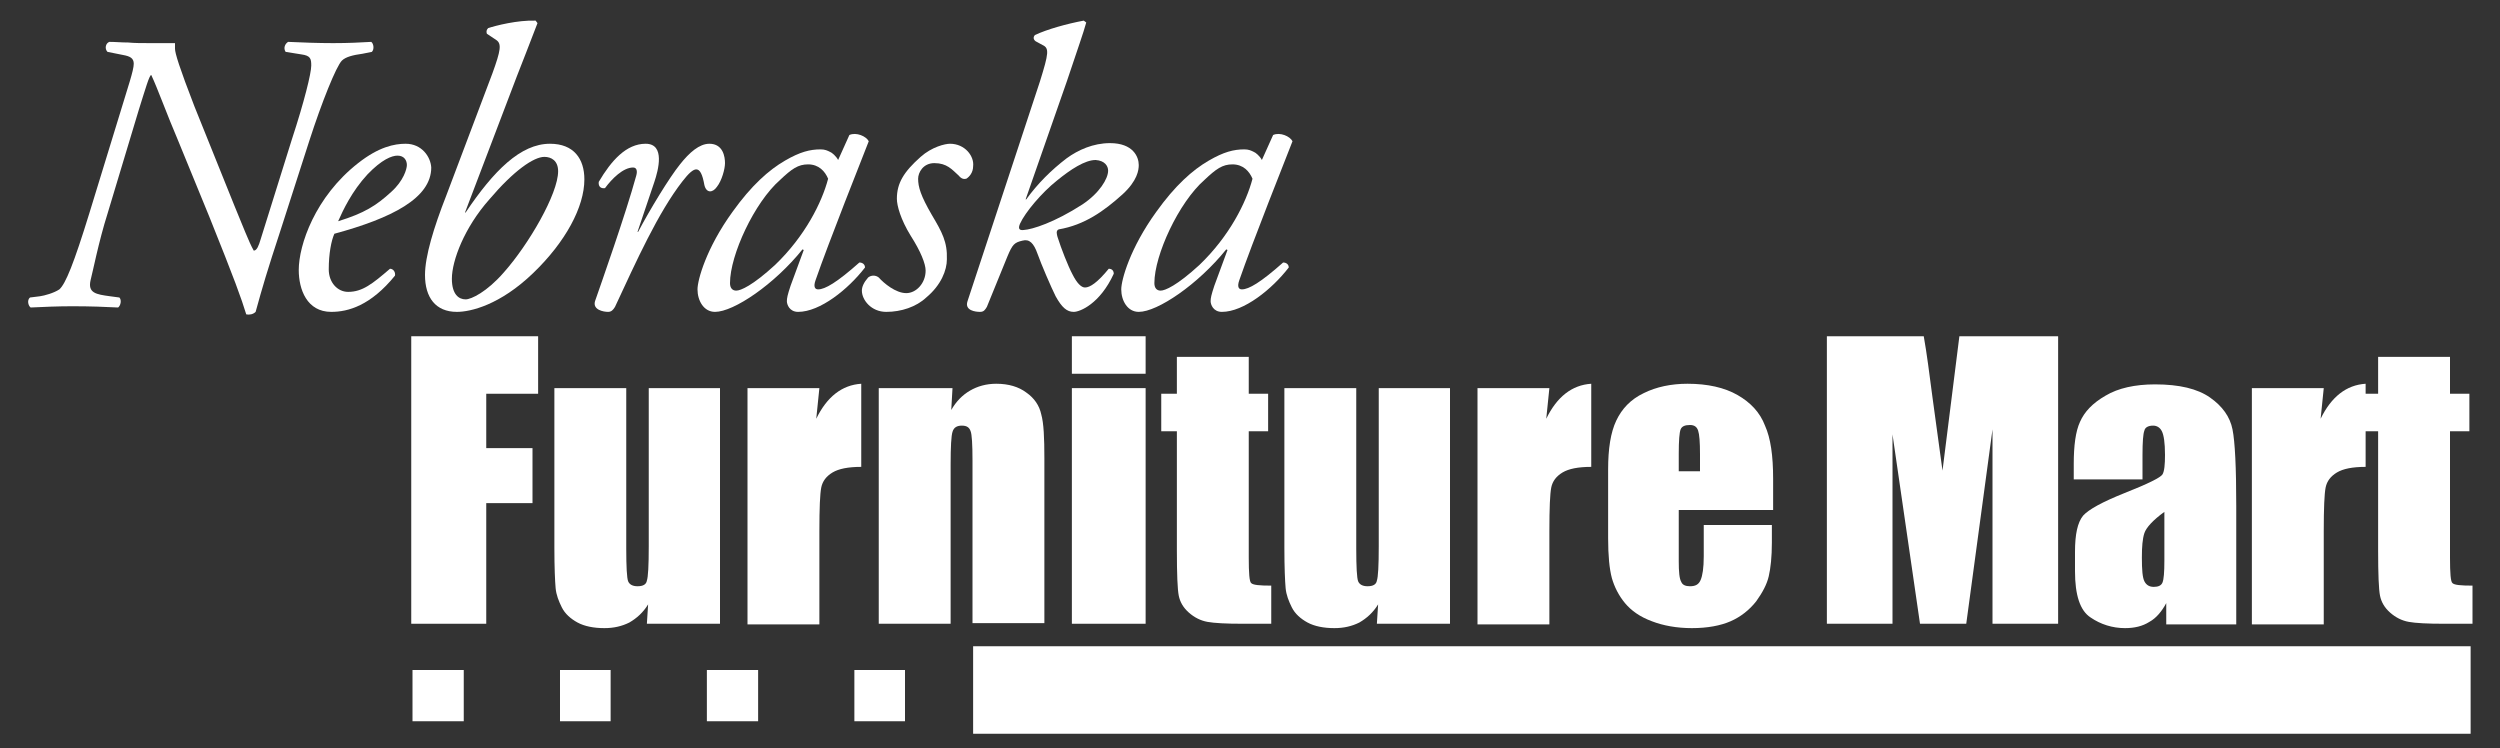 <?xml version="1.0" encoding="utf-8"?>
<!-- Generator: Adobe Illustrator 26.2.1, SVG Export Plug-In . SVG Version: 6.00 Build 0)  -->
<svg version="1.1" id="Layer_1" xmlns="http://www.w3.org/2000/svg" xmlns:xlink="http://www.w3.org/1999/xlink" x="0px" y="0px"
	 viewBox="0 0 400 119.7" style="enable-background:new 0 0 400 119.7;" xml:space="preserve">
<rect x="0" y="0" width="400" height="119.7" fill="#333333" stroke="none"/>
<style type="text/css">
	.st0{fill:#FFFFFF;}
</style>
<g>
	<polygon class="st0" points="65.8,53.8 86.1,53.8 86.1,63 77.8,63 77.8,71.7 85.2,71.7 85.2,80.5 77.8,80.5 77.8,99.8 65.8,99.8 	
		"/>
	<path class="st0" d="M115.2,62.1v37.7h-11.7l0.2-3.1c-0.8,1.3-1.8,2.2-3,2.9c-1.2,0.6-2.5,0.9-4,0.9c-1.7,0-3.2-0.3-4.3-0.9
		c-1.1-0.6-2-1.4-2.5-2.4s-0.9-2-1-3.1s-0.2-3.3-0.2-6.5V62.1h11.5v25.7c0,2.9,0.1,4.7,0.3,5.2c0.2,0.5,0.7,0.8,1.5,0.8
		c0.9,0,1.4-0.3,1.5-0.9c0.2-0.6,0.3-2.4,0.3-5.5V62.1H115.2L115.2,62.1z"/>
	<path class="st0" d="M131.1,62.1l-0.5,4.9c1.7-3.5,4.1-5.4,7.2-5.6v13.3c-2.1,0-3.6,0.3-4.6,0.9s-1.6,1.4-1.8,2.4s-0.3,3.3-0.3,7
		v14.9h-11.5V62.1H131.1L131.1,62.1z"/>
	<path class="st0" d="M152.4,62.1l-0.2,3.5c0.8-1.4,1.8-2.4,3-3.1c1.2-0.7,2.6-1.1,4.2-1.1c2,0,3.6,0.5,4.8,1.4
		c1.3,0.9,2.1,2.1,2.4,3.5c0.4,1.4,0.5,3.8,0.5,7v26.4h-11.5v-26c0-2.6-0.1-4.2-0.3-4.7c-0.2-0.6-0.6-0.9-1.4-0.9
		c-0.8,0-1.3,0.3-1.5,1c-0.2,0.6-0.3,2.4-0.3,5.2v25.5h-11.5V62.1H152.4L152.4,62.1z"/>
	<path class="st0" d="M183.3,53.8v6h-11.8v-6H183.3L183.3,53.8z M183.3,62.1v37.7h-11.8V62.1H183.3L183.3,62.1z"/>
	<path class="st0" d="M199.8,57.1V63h3.1v6h-3.1v20.2c0,2.5,0.1,3.9,0.4,4.1c0.3,0.3,1.3,0.4,3.2,0.4v6.1h-4.6
		c-2.6,0-4.5-0.1-5.6-0.3c-1.1-0.2-2.1-0.7-3-1.5s-1.4-1.7-1.6-2.7c-0.2-1-0.3-3.4-0.3-7.2V69h-2.5v-6h2.5v-5.9H199.8L199.8,57.1z"
		/>
	<path class="st0" d="M232,62.1v37.7h-11.7l0.2-3.1c-0.8,1.3-1.8,2.2-3,2.9c-1.2,0.6-2.5,0.9-4,0.9c-1.7,0-3.2-0.3-4.3-0.9
		s-2-1.4-2.5-2.4s-0.9-2-1-3.1s-0.2-3.3-0.2-6.5V62.1H217v25.7c0,2.9,0.1,4.7,0.3,5.2s0.7,0.8,1.5,0.8c0.9,0,1.4-0.3,1.5-0.9
		c0.2-0.6,0.3-2.4,0.3-5.5V62.1H232L232,62.1z"/>
	<path class="st0" d="M247.9,62.1l-0.5,4.9c1.7-3.5,4.1-5.4,7.2-5.6v13.3c-2.1,0-3.6,0.3-4.6,0.9s-1.6,1.4-1.8,2.4s-0.3,3.3-0.3,7
		v14.9h-11.5V62.1H247.9L247.9,62.1z"/>
	<path class="st0" d="M283.5,81.6h-14.9v8.2c0,1.7,0.1,2.8,0.4,3.3c0.2,0.5,0.7,0.7,1.4,0.7c0.9,0,1.4-0.3,1.7-1
		c0.3-0.7,0.5-1.9,0.5-3.8v-5h10.9v2.8c0,2.3-0.2,4.1-0.5,5.4s-1,2.6-2,4c-1.1,1.4-2.5,2.5-4.1,3.2s-3.7,1.1-6.2,1.1
		c-2.4,0-4.6-0.4-6.4-1.1c-1.9-0.7-3.3-1.7-4.3-2.9c-1-1.2-1.7-2.6-2.1-4c-0.4-1.5-0.6-3.6-0.6-6.4v-11c0-3.3,0.4-5.9,1.3-7.8
		s2.3-3.4,4.4-4.4c2-1,4.4-1.5,7-1.5c3.2,0,5.9,0.6,8,1.8s3.6,2.8,4.4,4.9c0.9,2,1.3,4.8,1.3,8.5v5H283.5z M272,75.5v-2.8
		c0-2-0.1-3.2-0.3-3.8c-0.2-0.6-0.6-0.9-1.3-0.9c-0.8,0-1.3,0.2-1.5,0.7s-0.3,1.8-0.3,3.9v2.8h3.4V75.5z"/>
	<path class="st0" d="M329.3,53.8v46h-10.5V68.7l-4.2,31.1h-7.4l-4.4-30.3v30.3h-10.5v-46h15.5c0.5,2.8,0.9,6,1.4,9.8l1.6,11.7
		l2.7-21.5L329.3,53.8L329.3,53.8z"/>
	<path class="st0" d="M342.6,76.7h-10.8v-2.5c0-2.9,0.3-5.2,1-6.7c0.7-1.6,2-3,4.1-4.2c2-1.2,4.7-1.8,7.9-1.8c3.9,0,6.8,0.7,8.8,2.1
		c2,1.4,3.2,3.1,3.6,5.1s0.6,6.1,0.6,12.3v18.9h-11.2v-3.4c-0.7,1.3-1.6,2.4-2.7,3c-1.1,0.7-2.4,1-3.9,1c-2,0-3.9-0.6-5.5-1.7
		c-1.7-1.1-2.5-3.6-2.5-7.4v-3.1c0-2.8,0.4-4.7,1.3-5.8c0.9-1,3.1-2.2,6.6-3.6c3.8-1.5,5.8-2.5,6.1-3c0.3-0.5,0.4-1.6,0.4-3.1
		c0-2-0.2-3.2-0.5-3.8c-0.3-0.6-0.8-0.9-1.4-0.9c-0.8,0-1.3,0.3-1.4,0.8c-0.2,0.5-0.3,1.8-0.3,3.9v3.9H342.6z M346.3,81.9
		c-1.8,1.3-2.9,2.5-3.2,3.4c-0.3,0.9-0.4,2.2-0.4,3.9c0,2,0.1,3.2,0.4,3.8c0.3,0.6,0.8,0.9,1.5,0.9s1.2-0.2,1.4-0.7
		c0.2-0.5,0.3-1.6,0.3-3.5L346.3,81.9L346.3,81.9z"/>
	<path class="st0" d="M371.8,62.1l-0.5,4.9c1.7-3.5,4.1-5.4,7.2-5.6v13.3c-2.1,0-3.6,0.3-4.6,0.9s-1.6,1.4-1.8,2.4
		c-0.2,1-0.3,3.3-0.3,7v14.9h-11.5V62.1H371.8L371.8,62.1z"/>
	<path class="st0" d="M392,57.1V63h3.1v6H392v20.2c0,2.5,0.1,3.9,0.4,4.1c0.3,0.3,1.3,0.4,3.2,0.4v6.1H391c-2.6,0-4.5-0.1-5.6-0.3
		c-1.1-0.2-2.1-0.7-3-1.5s-1.4-1.7-1.6-2.7s-0.3-3.4-0.3-7.2V69H378v-6h2.5v-5.9H392L392,57.1z"/>
	<path class="st0" d="M14.3,34.1c-2.5,8.1-3.8,11.3-4.8,12.2c-0.9,0.6-2.4,1-3.1,1.1l-1.6,0.2c-0.5,0.4-0.3,1.3,0.1,1.6
		c2-0.1,4.4-0.2,6.7-0.2c2.9,0,5.4,0.1,7.3,0.2c0.4-0.3,0.6-1.2,0.2-1.6l-1.5-0.2c-2.2-0.3-3.6-0.5-3.1-2.6
		c0.3-1.1,1.3-6.2,2.7-10.6l5-16.6c1.1-3.5,1.7-5.6,2-5.6c1,2.1,2.5,6.3,4.3,10.5l5,12.2c4.1,10.2,5.1,13,5.9,15.6
		c0.5,0.1,1.1,0,1.5-0.4c1.1-4,1.8-6.4,4-13.1l4.6-14.3c2-6.2,4.3-11.9,5.2-12.8c0.6-0.6,1.8-0.9,3.3-1.1l1.5-0.3
		c0.4-0.4,0.3-1.3-0.1-1.6c-1.8,0.1-3.6,0.2-6.1,0.2c-2.4,0-5-0.1-7.2-0.2c-0.5,0.3-0.8,1-0.4,1.6l2.5,0.4c1.5,0.2,1.6,0.7,1.6,1.8
		c0,1.2-1.1,5.7-3.1,11.8l-5,16c-0.3,1-0.6,1.8-1.1,1.8c-0.8-1.4-1.8-4.1-3.1-7.2L31.1,17C28.7,10.8,28,8.5,28,7.8V6.9h-4
		c-1.3,0-2.5,0-3.5-0.1c-1.1,0-2-0.1-3-0.1c-0.6,0.2-0.8,1.1-0.3,1.6l2.5,0.5c1.1,0.2,1.7,0.5,1.7,1.4c0,1.1-1,3.9-2.1,7.6
		L14.3,34.1L14.3,34.1z"/>
	<path class="st0" d="M64.9,23c-1.8,0-4.3,0.5-7.6,3.1c-6.9,5.4-9.5,13.1-9.5,17.1c0,3.1,1.3,6.7,5.2,6.7c2.7,0,6.3-1,10.2-5.8
		c0.1-0.6-0.3-1.1-0.8-1.1c-2.8,2.4-4.4,3.7-6.7,3.7c-1.7,0-3.1-1.5-3.1-3.6c0-2.5,0.4-4.6,0.9-5.7C62.7,34.9,69,31.7,69,26.8
		C68.9,25.1,67.5,23,64.9,23L64.9,23z M63.6,24.9c1.1,0,1.5,0.8,1.5,1.5c0,0.6-0.5,2.5-2.5,4.3c-2.4,2.2-4.3,3.4-8.5,4.7
		c0.8-1.8,2.2-4.8,4.7-7.5C61.1,25.5,62.7,24.9,63.6,24.9L63.6,24.9z"/>
	<path class="st0" d="M82.7,12.2c1-2.5,1.9-4.9,3.3-8.5l-0.3-0.4c-2.9-0.1-6.4,0.8-7.6,1.2c-0.3,0.3-0.3,0.6-0.2,0.9l1.5,1
		c0.9,0.6,0.7,1.7-0.6,5.3l-7.4,19.6C69.4,36.4,68,41,68,44c0,3.6,1.7,5.9,5.1,5.9c2.2,0,6.9-1.1,12.2-6.2c5.2-5,8.2-10.6,8.2-15
		c0-3.3-1.7-5.7-5.5-5.7c-4.7,0-9,4.3-13.5,11h-0.1L82.7,12.2L82.7,12.2z M87.1,25.1c1.1,0,2.2,0.6,2.2,2.3c0,3.6-4.7,11.7-8.7,16.2
		c-2.7,3.1-5.2,4.3-6.1,4.3c-1.1,0-2.2-0.8-2.2-3.3c0-2.9,2-8.2,6-12.7C82.2,27.3,85.4,25.1,87.1,25.1L87.1,25.1z"/>
	<path class="st0" d="M103.3,23c-3.1,0-5.5,2.7-7.5,6.1c-0.1,0.8,0.4,1.1,1,1c1.1-1.5,2.9-3.3,4.5-3.3c0.6,0,0.7,0.6,0.5,1.3
		c-1.7,6.2-5.7,17.5-6.6,20.1c-0.4,1.4,1.4,1.7,2.1,1.7c0.5,0,0.8-0.3,1.1-0.8c3.4-7.3,6.9-15.1,10.8-20.1c1-1.3,1.7-1.9,2.2-1.9
		c0.6,0,1,0.8,1.3,2.5c0.3,1.3,1.3,1.3,2,0.3c0.8-1,1.3-2.9,1.3-3.8c0-1-0.3-3.1-2.5-3.1c-1.6,0-3.2,1.4-4.7,3.3
		c-1.7,2.1-4.8,7.2-6.7,10.8H102l2.7-8C105.3,27.3,106.5,23,103.3,23L103.3,23z"/>
	<path class="st0" d="M134.1,25.6c-0.3-0.6-1-1.2-1.3-1.3c-0.4-0.2-0.8-0.4-1.5-0.4c-1.7,0-3.3,0.4-5.7,1.8c-2.6,1.5-5.4,4-8.4,8.2
		c-4.2,5.8-5.6,10.9-5.6,12.4c0,1.8,1,3.6,2.8,3.6c3,0,9.5-4.4,14-10l0.2,0.1l-2.1,5.7c-0.5,1.5-0.6,2-0.6,2.5s0.4,1.7,1.8,1.7
		c3.5,0,8-3.6,10.7-7.1c0-0.5-0.4-0.8-0.9-0.8c-3.6,3.2-5.5,4.3-6.6,4.3c-0.5,0-0.8-0.4-0.4-1.5c2-5.8,7.6-19.9,8.5-22.2
		c-0.4-0.8-2-1.5-3.1-1L134.1,25.6L134.1,25.6z M129.3,26.3c1.7,0,2.7,1.1,3.2,2.3c-1,3.8-3.7,9.2-8.5,13.8
		c-3.6,3.3-5.5,4.1-6.2,4.1c-0.6,0-1-0.4-1-1.2c0-4.5,3.9-12.9,8-16.5C126.7,27,127.7,26.3,129.3,26.3L129.3,26.3z"/>
	<path class="st0" d="M152,23c-0.8,0-2.9,0.5-4.7,2.1c-2.7,2.4-3.8,4.2-3.8,6.7c0,1.1,0.6,3.3,2.2,5.9c1.6,2.5,2.4,4.5,2.4,5.6
		c0,2-1.5,3.6-3.1,3.6c-1.7,0-3.6-1.6-4.4-2.5c-0.5-0.4-1.2-0.4-1.7,0c-0.7,0.8-1,1.5-1,2.1c0,1.5,1.5,3.4,3.9,3.4s4.8-0.8,6.4-2.3
		c2.4-2,3.3-4.4,3.3-6.1c0.1-2.8-0.8-4.4-2.4-7.1c-1.8-3.1-2.2-4.5-2.2-5.8c0-1,0.8-2.5,2.6-2.5c2,0,2.8,1,3.9,2
		c0.4,0.5,0.8,0.6,1.2,0.5c0.5-0.3,1.1-1,1.1-2C155.9,25,154.4,23,152,23L152,23z"/>
	<path class="st0" d="M154.8,48.2c-0.5,1.5,1.3,1.7,2,1.7c0.6,0,0.8-0.3,1.1-0.8l3.3-8.1c0.8-1.9,1.1-2.2,2.4-2.5
		c1.1-0.3,1.8,0.4,2.4,2.1c0.6,1.7,2.2,5.4,2.9,6.8c1,1.8,1.8,2.5,2.9,2.5c1,0,4.2-1.3,6.4-6.1c0-0.5-0.3-0.8-0.8-0.8
		c-1.8,2.2-3,3-3.8,3c-0.6,0-1.3-0.7-2-2.1c-0.7-1.3-1.8-4.1-2.4-6c-0.1-0.4-0.3-1,0.2-1.2c4.1-0.7,7.2-2.9,10.2-5.6
		c2.4-2.2,2.6-3.9,2.6-4.7c0-1.3-0.9-3.5-4.6-3.5c-2.7,0-5.1,1.1-6.9,2.4c-2.5,1.9-4.7,4.1-6.5,6.6h-0.1l6.6-18.9
		c1.8-5.4,2.6-7.6,3.1-9.4l-0.4-0.3c-2.7,0.5-5.9,1.4-7.8,2.3c-0.3,0.3-0.3,0.7,0.1,1l1.1,0.6c1.1,0.5,1,1.3-0.4,5.8L154.8,48.2
		L154.8,48.2z M177.3,27.3c0,1.3-1.4,3.6-4.1,5.4c-4.5,2.9-8,4-9.4,4.1c-0.8,0.1-0.9-0.3-0.6-1c0.8-1.8,3.5-5,5.9-6.9
		c2.2-1.8,4.5-3.3,6.2-3.3C176.8,25.7,177.3,26.6,177.3,27.3L177.3,27.3z"/>
	<path class="st0" d="M201.9,25.6c-0.3-0.6-1-1.2-1.3-1.3c-0.4-0.2-0.8-0.4-1.5-0.4c-1.7,0-3.3,0.4-5.7,1.8c-2.6,1.5-5.4,4-8.4,8.2
		c-4.2,5.8-5.6,10.9-5.6,12.4c0,1.8,1,3.6,2.8,3.6c3,0,9.5-4.4,14-10l0.2,0.1l-2.1,5.7c-0.5,1.5-0.6,2-0.6,2.5s0.4,1.7,1.8,1.7
		c3.5,0,8-3.6,10.7-7.1c0-0.5-0.4-0.8-0.9-0.8c-3.6,3.2-5.5,4.3-6.6,4.3c-0.5,0-0.8-0.4-0.4-1.5c2-5.8,7.6-19.9,8.5-22.2
		c-0.4-0.8-2-1.5-3.1-1L201.9,25.6L201.9,25.6z M197.2,26.3c1.7,0,2.7,1.1,3.2,2.3c-1,3.8-3.7,9.2-8.5,13.8
		c-3.6,3.3-5.5,4.1-6.2,4.1c-0.6,0-1-0.4-1-1.2c0-4.5,3.9-12.9,8-16.5C194.6,27,195.6,26.3,197.2,26.3L197.2,26.3z"/>
	<polygon class="st0" points="66,107.2 74.2,107.2 74.2,115.4 66,115.4 	"/>
	<polygon class="st0" points="89.6,107.2 97.7,107.2 97.7,115.4 89.6,115.4 	"/>
	<polygon class="st0" points="136.7,107.2 144.8,107.2 144.8,115.4 136.7,115.4 	"/>
	<polygon class="st0" points="113.1,107.2 121.3,107.2 121.3,115.4 113.1,115.4 	"/>
	<polygon class="st0" points="155.7,103.4 395.3,103.4 395.3,117.4 155.7,117.4 	"/>
</g>
</svg>
